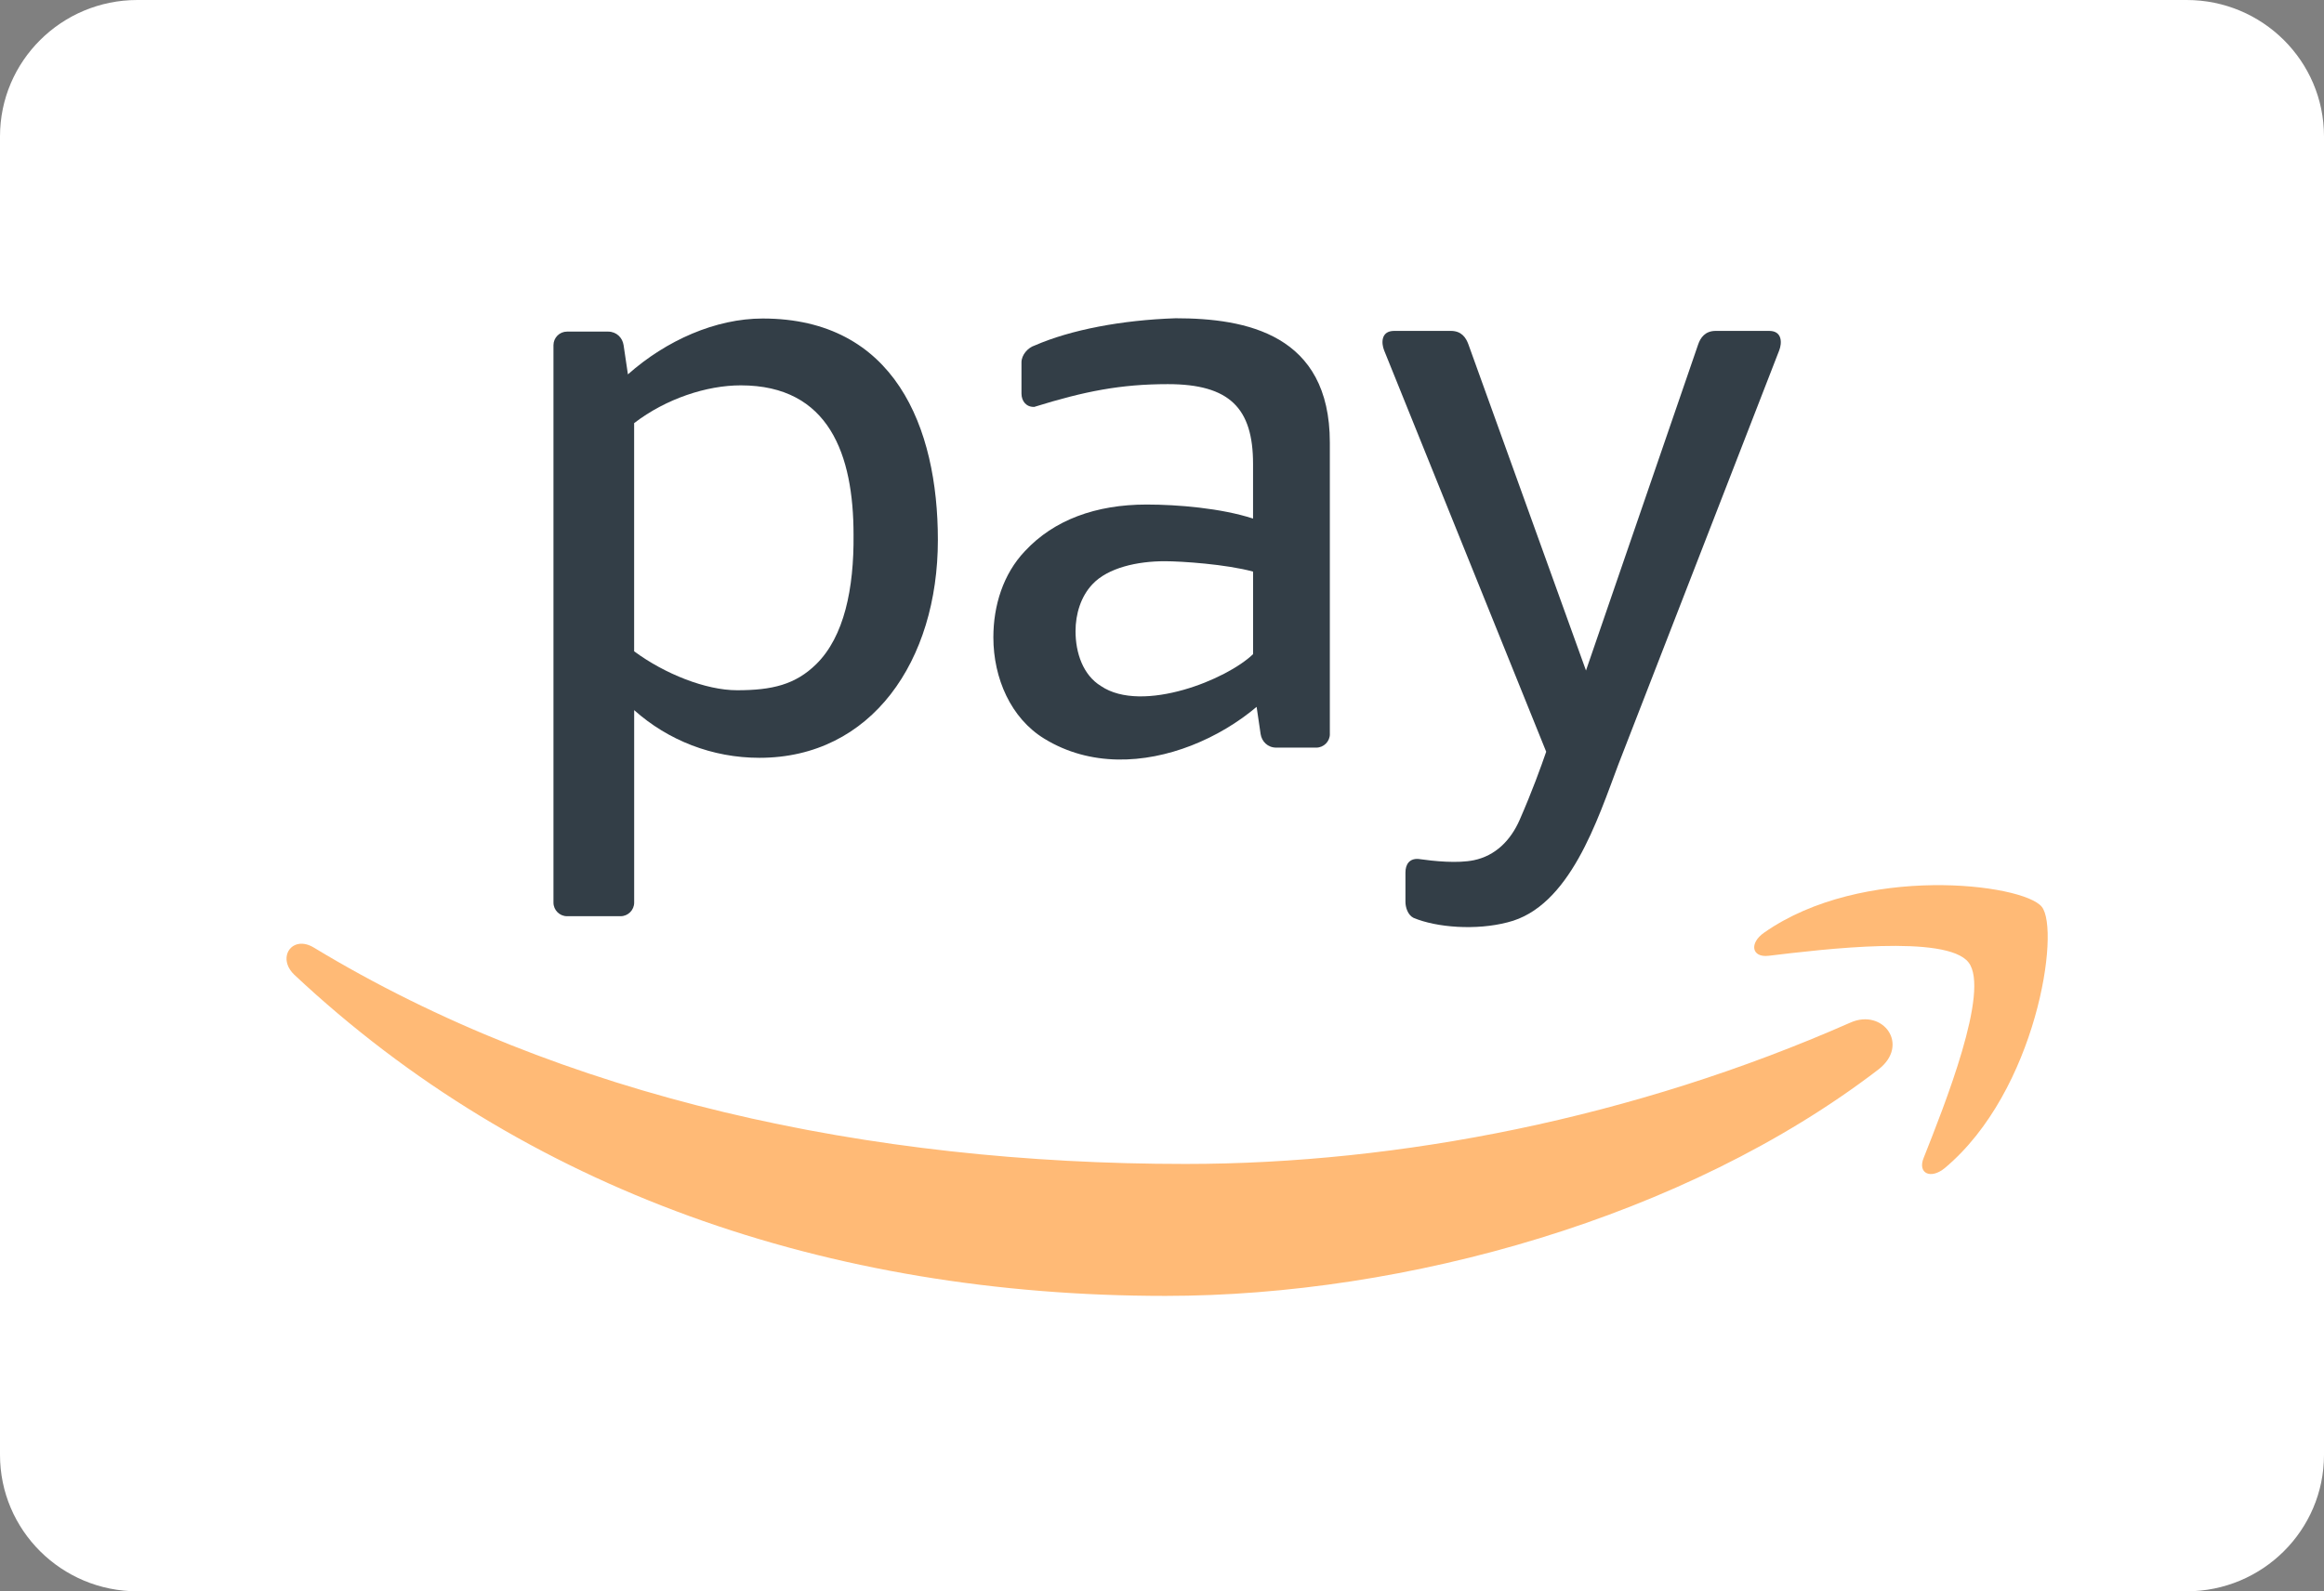 <svg width="73" height="50" viewBox="0 0 73 50" fill="none" xmlns="http://www.w3.org/2000/svg">
<rect x="0" y="0" width="73" height="50" fill="#808080" stroke="none"/>
<path d="M73 45.714C73 48.081 71.068 50 68.685 50H4.315C1.932 50 0 48.081 0 45.714V4.286C0 1.919 1.932 0 4.315 0H68.685C71.068 0 73 1.919 73 4.286V45.714Z" fill="white"/>
<path d="M23.958 10.008C22.48 10.008 20.928 10.694 19.724 11.763L19.588 10.846C19.554 10.614 19.369 10.419 19.099 10.419H17.812C17.576 10.419 17.385 10.611 17.385 10.846C17.385 16.684 17.385 22.523 17.385 28.361C17.385 28.596 17.577 28.788 17.812 28.788H19.493C19.728 28.788 19.92 28.595 19.92 28.361V22.313C20.986 23.264 22.373 23.811 23.856 23.811C27.378 23.811 29.46 20.761 29.46 16.966C29.46 13.419 28.099 10.008 23.958 10.008ZM25.641 20.866C24.985 21.512 24.254 21.688 23.152 21.688C22.172 21.688 20.882 21.176 19.919 20.464V13.295C20.922 12.525 22.201 12.108 23.268 12.108C26.052 12.108 26.811 14.298 26.811 16.805C26.827 18.495 26.516 20.003 25.641 20.866Z" fill="#333E47"/>
<path d="M41.773 23.065C41.773 23.299 41.58 23.491 41.344 23.491H40.089C39.818 23.491 39.633 23.295 39.598 23.065L39.472 22.21C38.895 22.698 38.187 23.127 37.419 23.426C35.944 24 34.242 24.094 32.8 23.208C31.756 22.569 31.203 21.317 31.203 20.026C31.203 19.027 31.511 18.036 32.193 17.318C33.104 16.336 34.424 15.853 36.017 15.853C36.98 15.853 38.358 15.966 39.36 16.294V14.575C39.36 12.826 38.624 12.07 36.684 12.07C35.2 12.07 34.066 12.294 32.487 12.785C32.235 12.794 32.086 12.601 32.086 12.367V11.386C32.086 11.151 32.287 10.923 32.505 10.854C33.632 10.363 35.23 10.057 36.928 10C39.141 10 41.772 10.499 41.772 13.904V23.065H41.773ZM39.361 20.554V17.96C38.519 17.73 37.124 17.634 36.585 17.634C35.733 17.634 34.8 17.836 34.313 18.36C33.949 18.745 33.784 19.297 33.784 19.831C33.784 20.521 34.023 21.213 34.581 21.555C35.229 21.996 36.234 21.942 37.178 21.674C38.085 21.417 38.938 20.96 39.361 20.554Z" fill="#333E47"/>
<path d="M44.147 28.338C44.147 28.02 44.147 27.734 44.147 27.416C44.147 27.153 44.276 26.972 44.55 26.989C45.061 27.061 45.784 27.134 46.298 27.028C46.968 26.888 47.449 26.413 47.734 25.762C48.135 24.845 48.4 24.105 48.568 23.62L43.477 11.008C43.391 10.794 43.366 10.397 43.793 10.397H45.572C45.912 10.397 46.05 10.613 46.126 10.824L49.818 21.068L53.341 10.824C53.413 10.614 53.557 10.397 53.894 10.397H55.572C55.996 10.397 55.972 10.793 55.888 11.008L50.837 24.014C50.184 25.744 49.313 28.502 47.353 28.981C46.37 29.238 45.129 29.145 44.401 28.84C44.217 28.748 44.147 28.501 44.147 28.338Z" fill="#333E47"/>
<path d="M60.709 27.813C58.988 27.837 56.956 28.223 55.414 29.304C54.939 29.634 55.022 30.093 55.551 30.032C57.285 29.824 61.143 29.356 61.833 30.238C62.525 31.119 61.068 34.755 60.425 36.382C60.226 36.867 60.647 37.068 61.091 36.699C63.975 34.283 64.725 29.219 64.134 28.491C63.839 28.126 62.431 27.789 60.709 27.813Z" fill="#FFBA76"/>
<path d="M9.398 29.657C8.996 29.712 8.822 30.222 9.243 30.626C16.466 37.401 26.012 40.718 36.609 40.718C44.168 40.718 52.944 38.252 59.002 33.605C60.003 32.832 59.15 31.674 58.123 32.131C51.331 35.128 43.954 36.572 37.239 36.572C27.288 36.572 17.655 34.495 9.862 29.776C9.692 29.672 9.532 29.639 9.398 29.657Z" fill="#FFBA76"/>
</svg>
